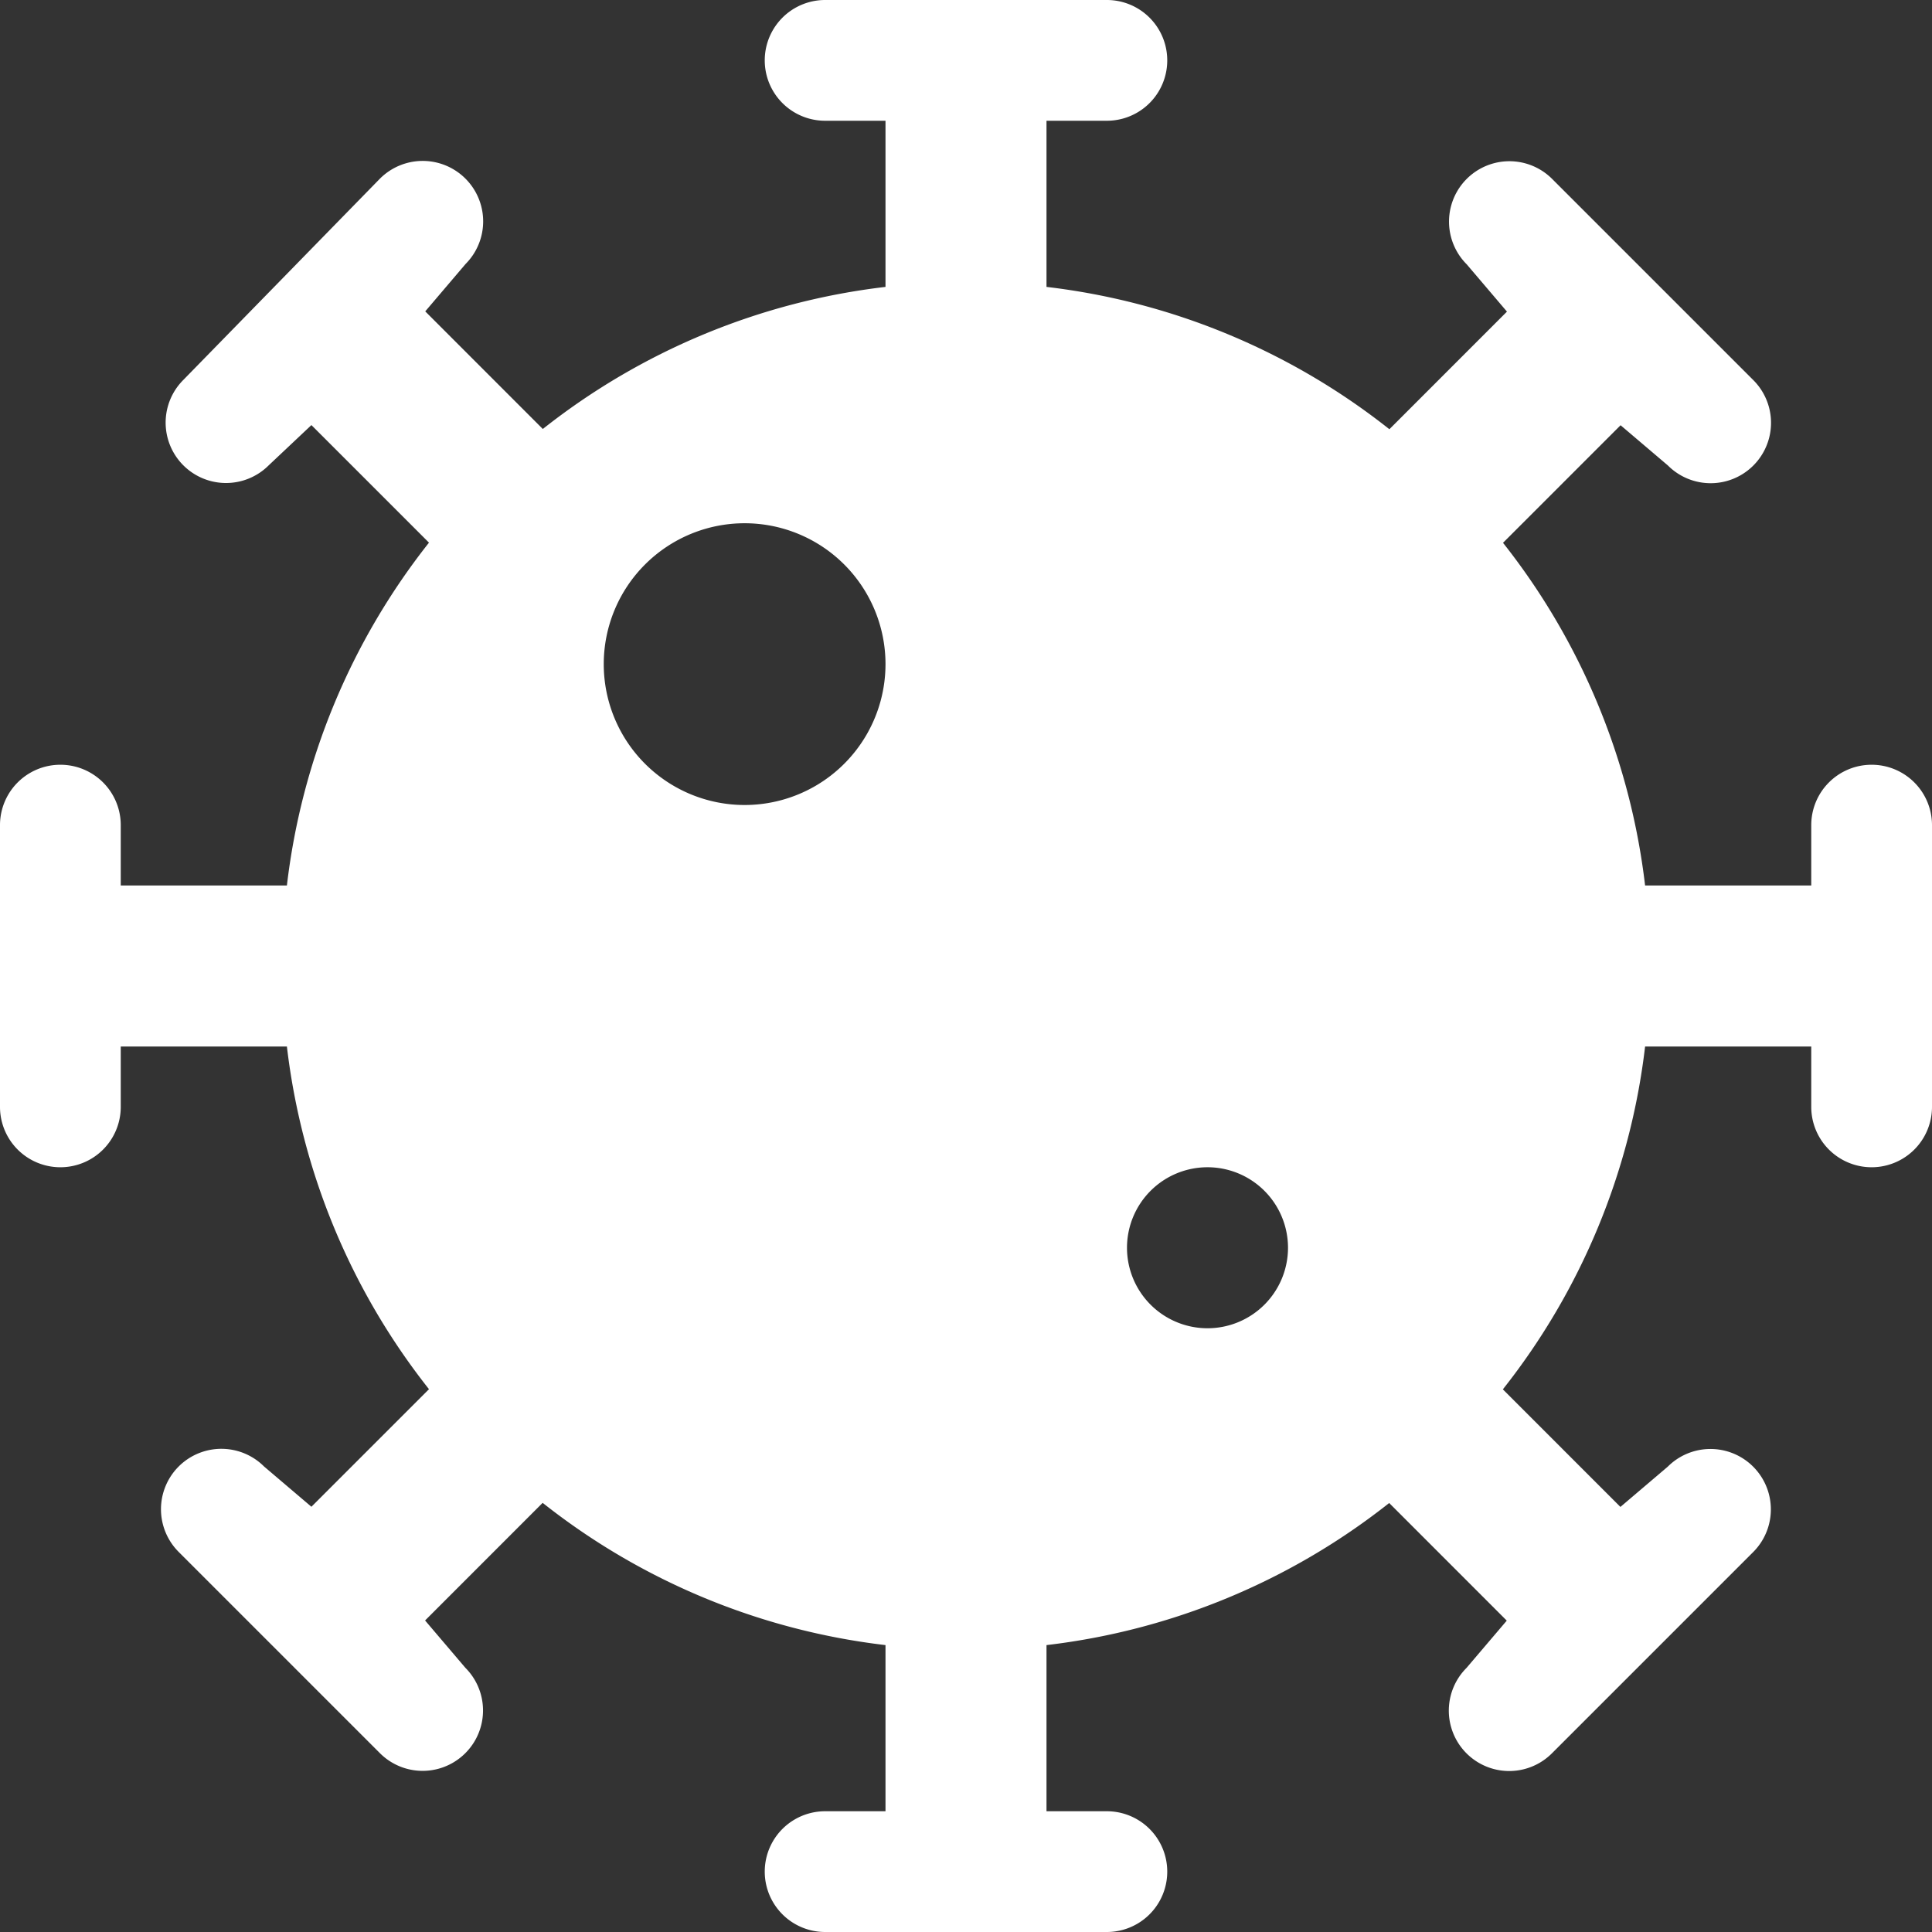 <?xml version="1.0" encoding="UTF-8"?> <svg xmlns="http://www.w3.org/2000/svg" width="48" height="48" viewBox="0 0 48 48"><rect x="0" y="0" width="48" height="48" fill="#333333" stroke="none"/><path id="Path_123" data-name="Path 123" d="M46.5,19A1.5,1.5,0,0,0,45,20.5h0V22H40.872a16.9,16.9,0,0,0-3.53-8.514l2.921-2.921,1.176,1a1.5,1.5,0,1,0,2.123-2.12v0l-5-5a1.5,1.5,0,0,0-2.122,2.122h0l1,1.175-2.921,2.922A16.9,16.9,0,0,0,26,7.128V3h1.5a1.5,1.5,0,0,0,0-3h-7a1.5,1.5,0,0,0,0,3H22V7.128a16.9,16.9,0,0,0-8.514,3.53L10.565,7.736l1-1.175A1.5,1.5,0,0,0,9.439,4.439h0l-4.884,5a1.5,1.5,0,0,0,2.121,2.122l1.061-1,2.921,2.921A16.9,16.9,0,0,0,7.128,22H3V20.5a1.5,1.5,0,0,0-3,0v7a1.5,1.5,0,0,0,3,0H3V26H7.128a16.9,16.9,0,0,0,3.53,8.514L7.737,37.435l-1.176-1a1.5,1.5,0,0,0-2.122,2.122l5,5a1.5,1.5,0,0,0,2.122-2.122h0l-1-1.175,2.921-2.922A16.9,16.9,0,0,0,22,40.872V45H20.5a1.5,1.5,0,0,0,0,3h7a1.5,1.5,0,0,0,0-3H26V40.872a16.9,16.9,0,0,0,8.514-3.53l2.921,2.922-1,1.175a1.5,1.5,0,0,0,2.122,2.122l5-5a1.5,1.5,0,0,0-2.122-2.122l-1.176,1-2.921-2.921A16.9,16.9,0,0,0,40.872,26H45v1.5a1.5,1.5,0,0,0,3,0h0v-7A1.5,1.5,0,0,0,46.5,19Zm-28,1A3.5,3.5,0,1,1,22,16.5,3.5,3.5,0,0,1,18.5,20ZM30,33a2,2,0,1,1,2-2A2,2,0,0,1,30,33Z" fill="#fff"></path></svg> 